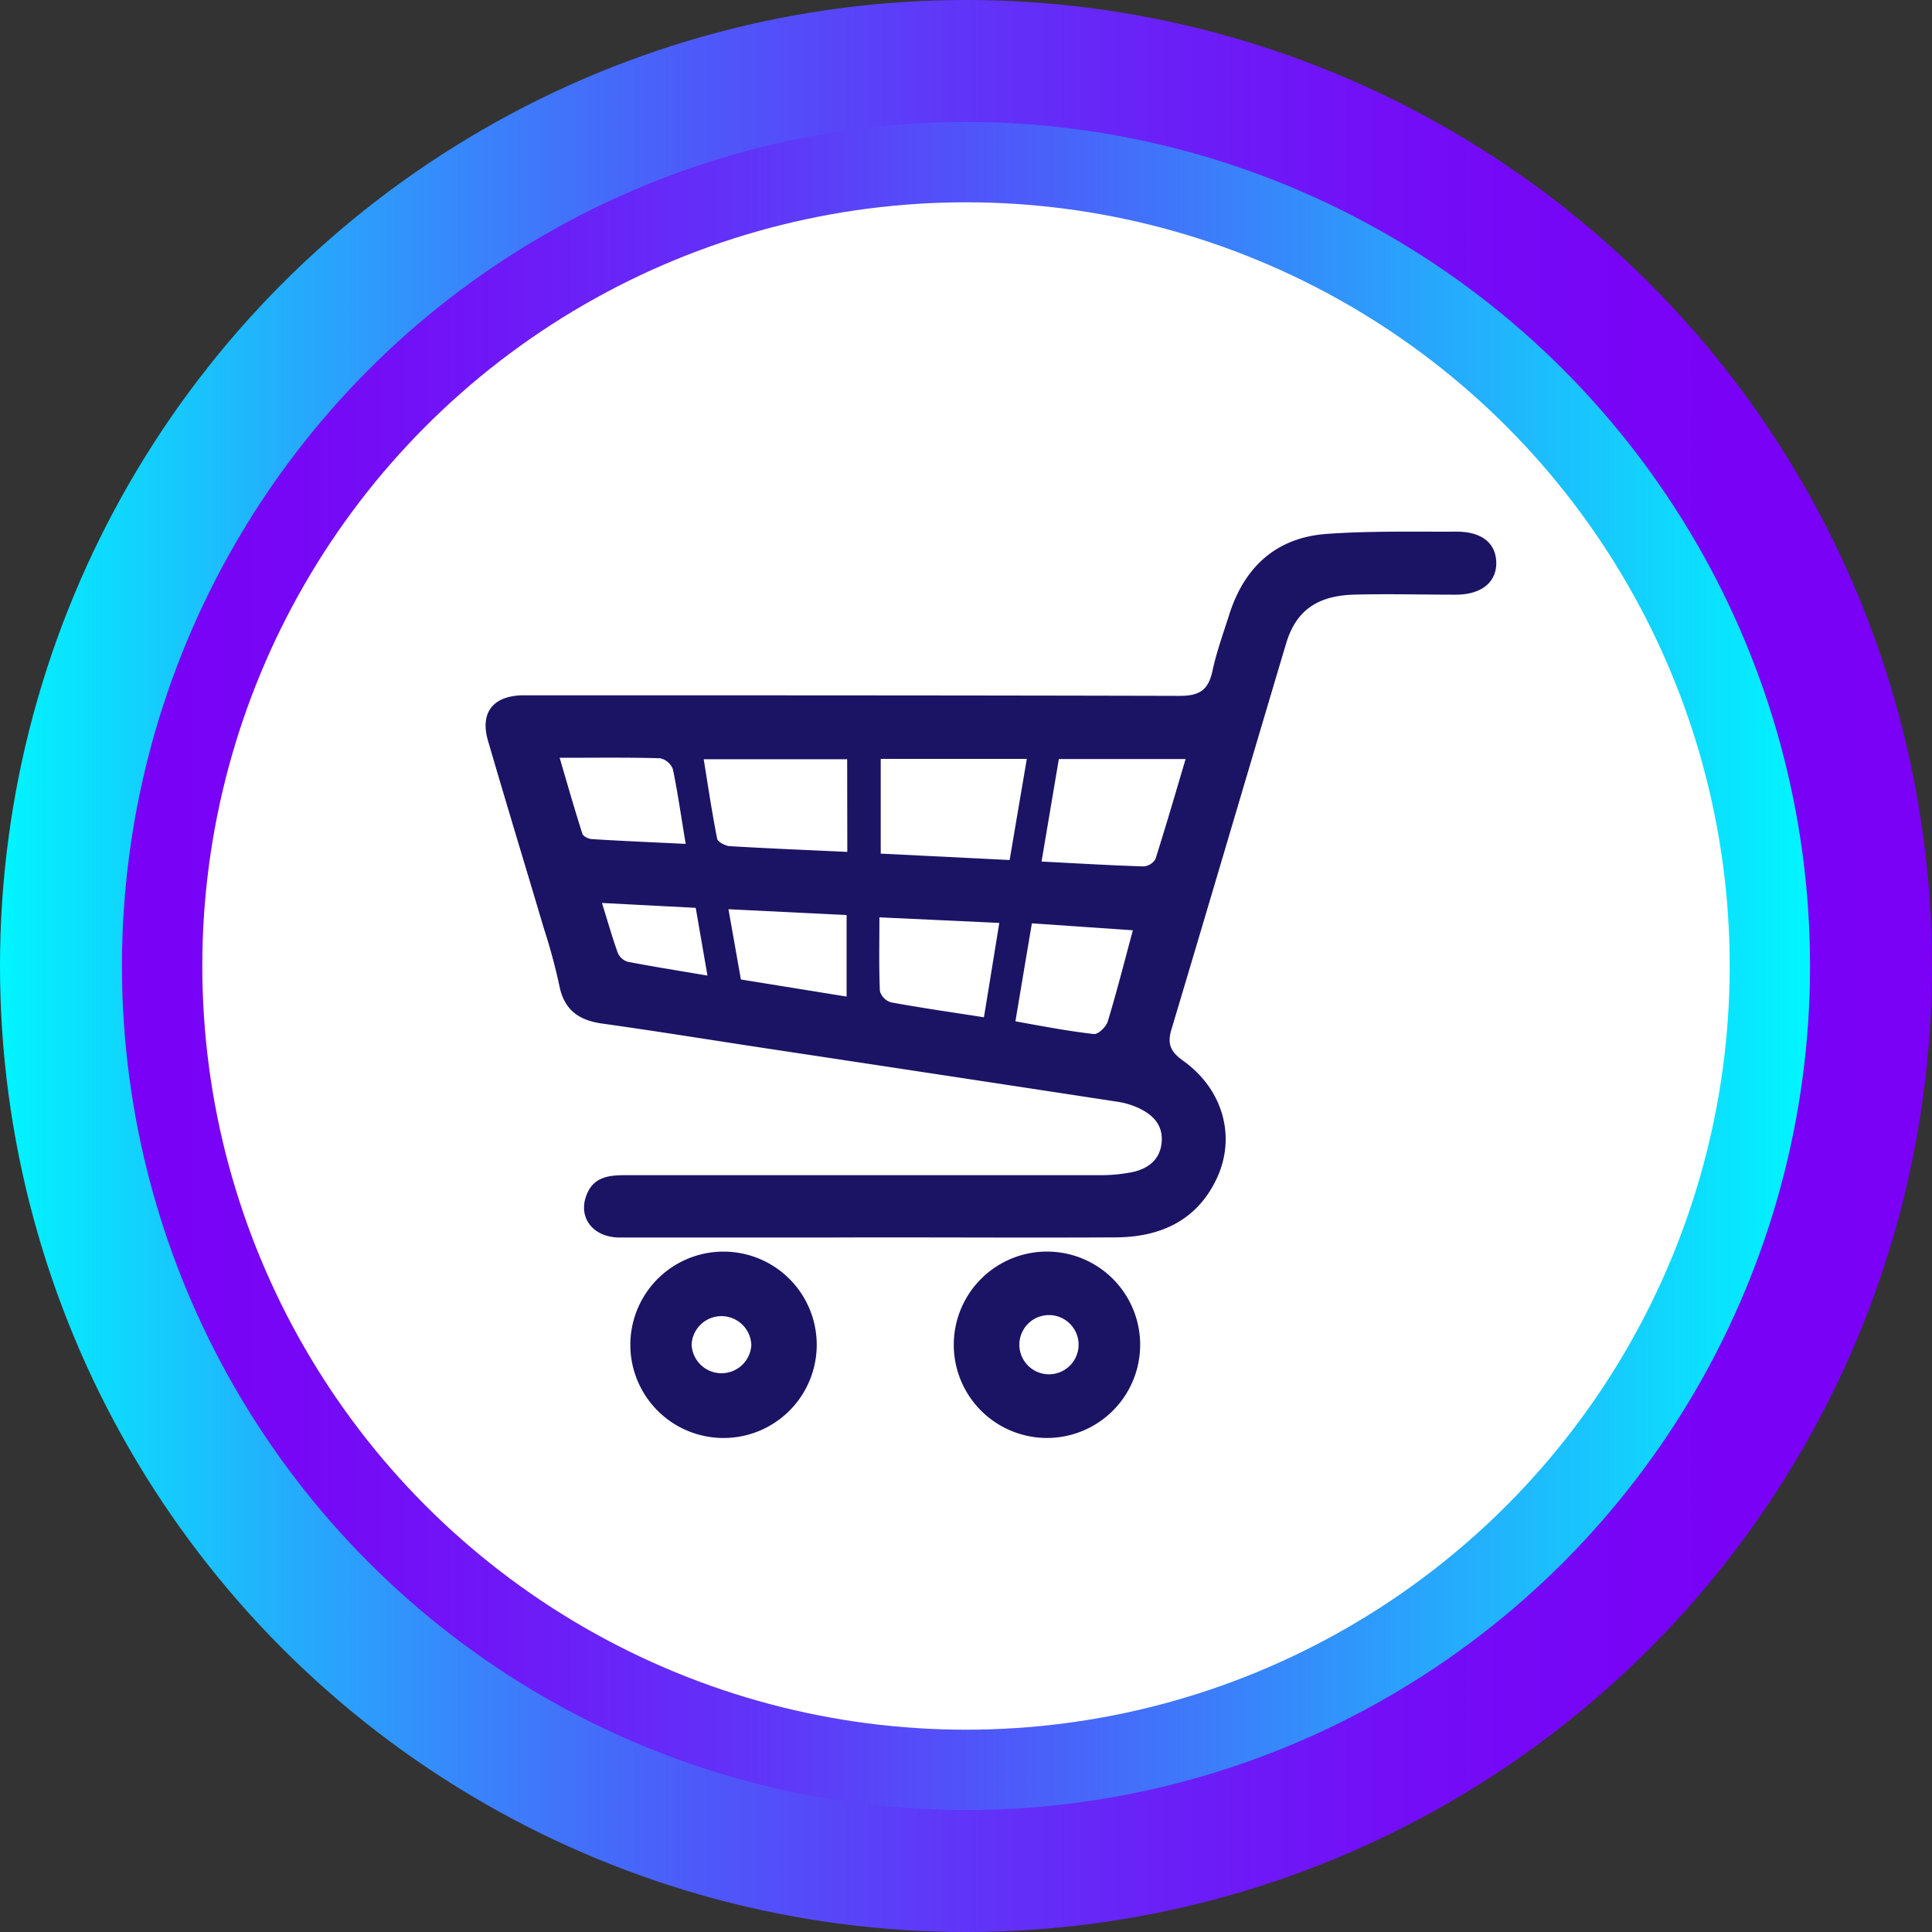 <svg xmlns="http://www.w3.org/2000/svg" xmlns:xlink="http://www.w3.org/1999/xlink" viewBox="0 0 278 278"><rect x="0" y="0" width="278" height="278" fill="#333333" stroke="none"/><defs><style>.cls-1{fill:url(#linear-gradient);}.cls-2{fill:url(#linear-gradient-2);}.cls-3{fill:#fff;}.cls-4{fill:#1b1464;}</style><linearGradient id="linear-gradient" y1="139" x2="278" y2="139" gradientUnits="userSpaceOnUse"><stop offset="0" stop-color="#00f6ff"/><stop offset="0.03" stop-color="#08e6fe"/><stop offset="0.14" stop-color="#22b1fc"/><stop offset="0.25" stop-color="#3a82fb"/><stop offset="0.36" stop-color="#4d5af9"/><stop offset="0.48" stop-color="#5e39f8"/><stop offset="0.6" stop-color="#6a20f7"/><stop offset="0.72" stop-color="#730ef7"/><stop offset="0.85" stop-color="#7803f6"/><stop offset="1" stop-color="#7a00f6"/></linearGradient><linearGradient id="linear-gradient-2" x1="-4888.21" y1="139" x2="-4645.32" y2="139" gradientTransform="matrix(-1, 0, 0, 1, -4627.76, 0)" gradientUnits="userSpaceOnUse"><stop offset="0" stop-color="#00f6ff"/><stop offset="0.12" stop-color="#16cafd"/><stop offset="0.3" stop-color="#348dfb"/><stop offset="0.47" stop-color="#4d5bf9"/><stop offset="0.63" stop-color="#6133f8"/><stop offset="0.78" stop-color="#6f17f7"/><stop offset="0.9" stop-color="#7706f6"/><stop offset="1" stop-color="#7a00f6"/></linearGradient></defs><g id="Capa_2" data-name="Capa 2"><g id="HOME"><circle class="cls-1" cx="139" cy="139" r="139"/><circle class="cls-2" cx="139" cy="139" r="121.45"/><circle class="cls-3" cx="139" cy="139" r="109.89"/><path class="cls-4" d="M118.33,178.07c-9.71,0-19.43,0-29.14,0-4,0-6.16-3.06-4.69-6.36,1-2.32,3.09-2.61,5.37-2.61q34.09,0,68.2,0a23.58,23.58,0,0,0,4.9-.45c2.23-.49,3.95-1.77,4.18-4.25.24-2.64-1.39-4.12-3.58-5.08a11.26,11.26,0,0,0-2.79-.79q-25.31-3.87-50.61-7.69c-7.85-1.19-15.68-2.46-23.54-3.56-3.38-.47-5.48-2-6.15-5.48a82.93,82.93,0,0,0-2.2-8.14c-2.67-9-5.42-18-8.06-27.07-1.17-4,.67-6.4,4.84-6.54.87,0,1.75,0,2.62,0,30.7,0,61.4,0,92.1.08,2.92,0,4.11-.92,4.69-3.62s1.56-5.4,2.41-8.08c2.19-6.9,6.82-11.11,14.09-11.61,6.19-.44,12.42-.29,18.63-.32,3.61,0,5.65,1.65,5.7,4.45s-2.12,4.62-5.81,4.62c-4.94,0-9.9-.14-14.84,0-5.26.2-8.21,2.42-9.58,7-5.52,18.5-10.95,37-16.5,55.53-.63,2.1-.17,3.21,1.66,4.52,5.79,4.13,7.67,11,4.83,17S167,178,160.59,178.05c-11.75.06-23.51,0-35.26,0Zm8.4-68.87v13.63l18.55.92c.83-4.9,1.63-9.61,2.47-14.55Zm37.82,15.47a2.18,2.18,0,0,0,1.71-1.06c1.49-4.68,2.86-9.41,4.34-14.39H152.36c-.81,4.8-1.61,9.55-2.49,14.75C155.08,124.24,159.82,124.52,164.55,124.67ZM121.9,109.25H101.26c.63,3.9,1.19,7.68,1.93,11.42.09.47,1.11,1,1.73,1.08,5.57.33,11.15.56,17,.83Zm35.5,39.54c.61.06,1.75-1,2-1.82,1.27-4.17,2.34-8.4,3.61-13.11l-14.53-1c-.8,4.72-1.57,9.33-2.37,14.1C150,147.66,153.68,148.37,157.4,148.79ZM126.54,132c0,3.75-.08,7.19.07,10.62a2.39,2.39,0,0,0,1.6,1.61c4.35.8,8.73,1.42,13.37,2.15.75-4.57,1.44-8.83,2.21-13.58ZM96.82,110.67A2.56,2.56,0,0,0,95,109.11c-4.63-.14-9.27-.07-14.47-.07,1.13,3.85,2.14,7.4,3.27,10.93.12.37.87.74,1.35.77,4.33.27,8.66.45,13.52.69C98,117.5,97.53,114.06,96.82,110.67Zm8,20.16,1.79,10.11,15.21,2.46V131.67Zm-18.2-.9c.82,2.64,1.47,4.93,2.27,7.17a2.28,2.28,0,0,0,1.39,1.28c3.66.71,7.36,1.29,11.52,2-.62-3.58-1.16-6.66-1.69-9.75Z"/><path class="cls-4" d="M103.84,180.1a13.41,13.41,0,1,1-.17,26.81,13.41,13.41,0,0,1,.17-26.81Zm4.27,13.47a4.3,4.3,0,0,0-8.59-.16,4.3,4.3,0,0,0,8.59.16Z"/><path class="cls-4" d="M150.89,206.91a13.41,13.41,0,1,1,.22-26.81,13.41,13.41,0,0,1-.22,26.81Zm.09-9.16a4.26,4.26,0,1,0-.08-8.52,4.26,4.26,0,1,0,.08,8.52Z"/></g></g></svg>